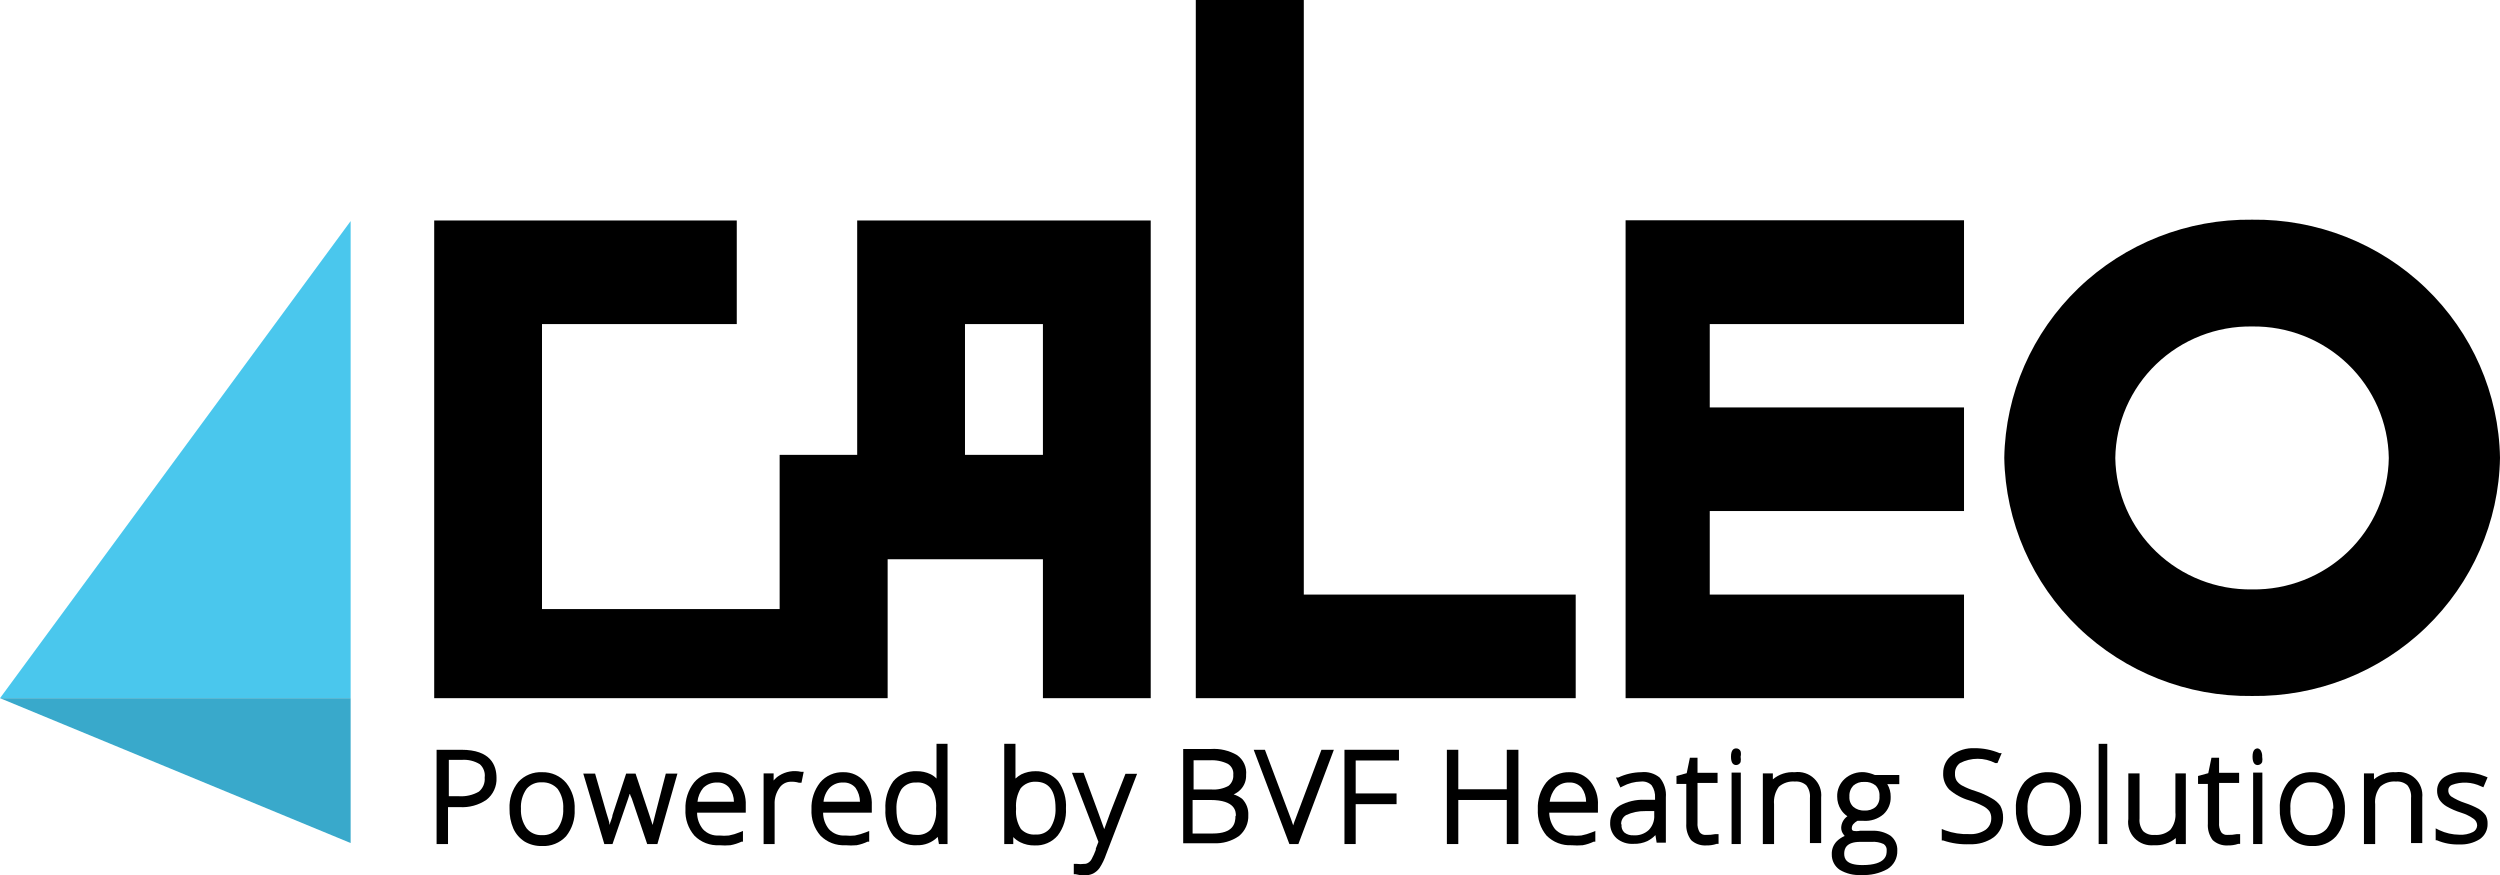 <svg width="160" height="56" viewBox="0 0 160 56" fill="none" xmlns="http://www.w3.org/2000/svg">
<g clip-path="url(#clip0_860:23832)">
<path d="M29.532 47.986H27.942V54.019H28.673V51.656H29.417C30.027 51.694 30.632 51.529 31.135 51.186C31.346 51.02 31.514 50.807 31.625 50.564C31.737 50.321 31.789 50.056 31.777 49.789C31.777 48.964 31.392 47.986 29.532 47.986ZM31.02 49.764C31.036 49.932 31.01 50.103 30.946 50.26C30.881 50.417 30.779 50.556 30.648 50.665C30.259 50.887 29.813 50.989 29.366 50.958H28.725V48.633H29.532C29.946 48.598 30.36 48.696 30.712 48.913C30.829 49.02 30.918 49.153 30.971 49.301C31.025 49.449 31.042 49.608 31.02 49.764Z" fill="black"/>
<path d="M34.701 49.421C34.416 49.406 34.131 49.454 33.867 49.562C33.603 49.669 33.366 49.834 33.175 50.043C32.781 50.527 32.58 51.137 32.61 51.758C32.6 52.194 32.683 52.626 32.854 53.028C33.01 53.372 33.264 53.663 33.585 53.866C33.916 54.056 34.293 54.153 34.675 54.146C34.964 54.162 35.253 54.114 35.521 54.007C35.789 53.899 36.03 53.734 36.227 53.523C36.615 53.038 36.812 52.428 36.778 51.809C36.812 51.195 36.621 50.591 36.239 50.107C36.051 49.885 35.815 49.709 35.549 49.59C35.282 49.471 34.993 49.414 34.701 49.421ZM36.047 51.758C36.071 52.209 35.945 52.655 35.688 53.028C35.568 53.169 35.416 53.281 35.245 53.354C35.073 53.427 34.887 53.459 34.701 53.447C34.514 53.459 34.328 53.427 34.157 53.354C33.985 53.281 33.833 53.169 33.713 53.028C33.446 52.659 33.315 52.211 33.341 51.758C33.313 51.306 33.44 50.859 33.7 50.488C33.82 50.346 33.972 50.234 34.144 50.162C34.315 50.089 34.502 50.057 34.688 50.069C34.875 50.062 35.062 50.096 35.235 50.168C35.408 50.24 35.562 50.35 35.688 50.488C35.949 50.859 36.075 51.306 36.047 51.758Z" fill="black"/>
<path d="M41.958 52.037C41.882 52.334 41.817 52.588 41.766 52.799C41.702 52.621 41.638 52.406 41.561 52.164L40.676 49.51H40.073L39.201 52.164C39.201 52.304 39.086 52.52 39.009 52.799C39.009 52.583 38.894 52.342 38.817 52.05L38.086 49.51H37.329L38.676 54.019H39.201L40.202 51.11L40.317 50.754C40.317 50.894 40.394 51.008 40.432 51.097L41.42 54.019H42.074L43.356 49.51H42.612L41.958 52.037Z" fill="black"/>
<path d="M45.921 49.421C45.636 49.409 45.353 49.462 45.093 49.577C44.832 49.691 44.602 49.864 44.42 50.081C44.038 50.57 43.842 51.178 43.869 51.796C43.834 52.412 44.041 53.017 44.446 53.485C44.651 53.694 44.9 53.856 45.174 53.961C45.449 54.066 45.742 54.112 46.036 54.095C46.271 54.116 46.507 54.116 46.742 54.095C46.99 54.05 47.231 53.973 47.46 53.866H47.549V53.18L47.331 53.269C47.112 53.36 46.885 53.428 46.652 53.472C46.447 53.494 46.241 53.494 46.036 53.472C45.841 53.489 45.645 53.46 45.463 53.39C45.281 53.319 45.117 53.209 44.985 53.066C44.744 52.767 44.612 52.395 44.613 52.012H47.729V51.542C47.755 50.996 47.582 50.46 47.242 50.03C47.084 49.835 46.882 49.678 46.653 49.572C46.424 49.467 46.173 49.415 45.921 49.421ZM44.639 51.313C44.67 50.987 44.799 50.677 45.01 50.424C45.128 50.309 45.269 50.219 45.423 50.16C45.578 50.101 45.743 50.074 45.908 50.081C46.055 50.074 46.201 50.101 46.335 50.16C46.468 50.22 46.586 50.31 46.677 50.424C46.866 50.683 46.969 50.994 46.972 51.313H44.639Z" fill="black"/>
<path d="M49.871 49.637C49.734 49.721 49.612 49.828 49.512 49.954V49.497H48.871V54.019H49.576V51.478C49.559 51.103 49.667 50.732 49.884 50.424C49.964 50.301 50.075 50.201 50.205 50.132C50.335 50.063 50.48 50.028 50.628 50.03C50.797 50.025 50.966 50.046 51.128 50.094H51.295L51.436 49.395H51.269C51.032 49.342 50.786 49.335 50.546 49.377C50.306 49.418 50.077 49.506 49.871 49.637Z" fill="black"/>
<path d="M53.987 49.421C53.703 49.409 53.419 49.462 53.159 49.577C52.899 49.691 52.669 49.864 52.487 50.081C52.104 50.57 51.909 51.178 51.935 51.796C51.9 52.412 52.107 53.017 52.513 53.485C52.718 53.693 52.967 53.855 53.241 53.96C53.515 54.065 53.809 54.111 54.103 54.095C54.342 54.116 54.582 54.116 54.821 54.095C55.065 54.05 55.302 53.973 55.526 53.866H55.629V53.18L55.411 53.269C55.187 53.358 54.955 53.426 54.718 53.472C54.514 53.495 54.307 53.495 54.103 53.472C53.908 53.489 53.712 53.46 53.529 53.39C53.347 53.319 53.184 53.209 53.051 53.066C52.81 52.767 52.679 52.395 52.679 52.012H55.795V51.542C55.822 50.998 55.654 50.463 55.321 50.03C55.16 49.835 54.956 49.679 54.725 49.574C54.494 49.468 54.242 49.416 53.987 49.421ZM52.705 51.313C52.734 50.984 52.869 50.672 53.09 50.424C53.204 50.308 53.342 50.217 53.495 50.158C53.647 50.099 53.811 50.073 53.974 50.081C54.123 50.075 54.27 50.102 54.406 50.162C54.542 50.221 54.662 50.311 54.757 50.424C54.936 50.687 55.034 50.996 55.039 51.313H52.705Z" fill="black"/>
<path d="M59.937 49.294V49.827C59.827 49.712 59.696 49.617 59.552 49.548C59.277 49.416 58.974 49.351 58.667 49.357C58.384 49.343 58.101 49.394 57.84 49.506C57.58 49.619 57.349 49.789 57.167 50.005C56.802 50.529 56.626 51.16 56.667 51.796C56.626 52.406 56.808 53.01 57.18 53.498C57.368 53.7 57.599 53.859 57.856 53.962C58.113 54.066 58.39 54.111 58.667 54.095C58.917 54.104 59.166 54.062 59.398 53.97C59.63 53.878 59.84 53.739 60.014 53.561L60.091 54.019H60.642V47.605H59.937V49.294ZM58.655 53.434C58.116 53.434 57.372 53.269 57.372 51.783C57.354 51.338 57.465 50.897 57.693 50.513C57.802 50.368 57.946 50.253 58.112 50.177C58.278 50.102 58.46 50.069 58.642 50.081C58.821 50.064 59.002 50.09 59.169 50.156C59.337 50.222 59.486 50.327 59.604 50.462C59.835 50.844 59.943 51.288 59.911 51.732V51.796C59.945 52.242 59.833 52.688 59.591 53.066C59.476 53.193 59.333 53.293 59.172 53.356C59.012 53.42 58.84 53.447 58.667 53.434H58.655Z" fill="black"/>
<path d="M66.272 49.357C65.957 49.354 65.645 49.423 65.362 49.56C65.228 49.635 65.103 49.724 64.99 49.827C64.99 49.662 64.99 49.484 64.99 49.294V47.605H64.272V54.019H64.849V53.574C64.978 53.709 65.13 53.821 65.297 53.904C65.58 54.045 65.892 54.114 66.208 54.108C66.489 54.123 66.769 54.073 67.027 53.963C67.285 53.853 67.514 53.685 67.695 53.472C68.072 52.977 68.258 52.364 68.221 51.745C68.263 51.121 68.086 50.502 67.721 49.992C67.542 49.787 67.319 49.624 67.068 49.514C66.818 49.404 66.546 49.351 66.272 49.357ZM66.272 50.03C67.118 50.03 67.554 50.589 67.554 51.72C67.577 52.167 67.461 52.61 67.221 52.99C67.112 53.131 66.97 53.244 66.807 53.317C66.643 53.39 66.464 53.422 66.285 53.409C66.11 53.426 65.933 53.403 65.768 53.341C65.604 53.28 65.456 53.181 65.336 53.053C65.099 52.673 64.992 52.228 65.028 51.783V51.72C64.996 51.277 65.099 50.834 65.323 50.45C65.438 50.312 65.583 50.202 65.748 50.13C65.912 50.057 66.092 50.023 66.272 50.03Z" fill="black"/>
<path d="M71.069 51.974C70.902 52.418 70.774 52.774 70.671 53.066C70.581 52.799 70.453 52.456 70.286 51.999L69.35 49.459H68.606L70.299 53.879L70.132 54.311V54.387C70.058 54.593 69.968 54.792 69.863 54.984C69.811 55.084 69.731 55.168 69.632 55.225C69.552 55.274 69.457 55.296 69.363 55.289C69.218 55.309 69.072 55.309 68.927 55.289H68.722V55.949H68.837C69.013 55.997 69.194 56.022 69.376 56.025C69.575 56.032 69.772 55.993 69.953 55.911C70.122 55.824 70.267 55.698 70.376 55.543C70.548 55.277 70.686 54.991 70.787 54.692L72.774 49.522H72.03L71.069 51.974Z" fill="black"/>
<path d="M78.955 50.843C79.124 50.767 79.276 50.659 79.404 50.526C79.521 50.402 79.612 50.256 79.672 50.097C79.731 49.938 79.758 49.768 79.75 49.599C79.776 49.355 79.736 49.109 79.635 48.886C79.533 48.663 79.374 48.471 79.173 48.328C78.666 48.033 78.081 47.895 77.493 47.935H75.724V53.968H77.673C78.248 53.999 78.817 53.838 79.289 53.511C79.487 53.348 79.645 53.141 79.75 52.908C79.855 52.674 79.903 52.419 79.891 52.164C79.901 51.976 79.872 51.787 79.806 51.61C79.74 51.434 79.638 51.272 79.507 51.135C79.344 51.004 79.156 50.904 78.955 50.843ZM76.39 48.659H77.416C77.819 48.633 78.221 48.711 78.583 48.887C78.702 48.959 78.798 49.063 78.859 49.187C78.921 49.31 78.945 49.449 78.93 49.586C78.941 49.72 78.919 49.855 78.865 49.979C78.811 50.103 78.728 50.212 78.622 50.297C78.284 50.477 77.901 50.556 77.519 50.526H76.39V48.659ZM79.071 52.215C79.071 52.71 78.93 53.345 77.609 53.345H76.326V51.199H77.455C79.096 51.199 79.096 51.961 79.096 52.215H79.071Z" fill="black"/>
<path d="M82.917 52.393C82.859 52.534 82.807 52.678 82.764 52.825C82.687 52.583 82.584 52.304 82.456 51.974L80.955 47.986H80.237L82.52 54.019H83.097L85.367 47.986H84.572L82.917 52.393Z" fill="black"/>
<path d="M86.046 54.019H86.764V51.466H89.38V50.78H86.764V48.671H89.534V47.986H86.046V54.019Z" fill="black"/>
<path d="M96.434 50.513H93.331V47.986H92.6V54.019H93.331V51.199H96.434V54.019H97.178V47.986H96.434V50.513Z" fill="black"/>
<path d="M100.46 49.421C100.175 49.41 99.892 49.464 99.632 49.578C99.372 49.693 99.141 49.865 98.959 50.081C98.581 50.572 98.39 51.179 98.421 51.796C98.387 52.409 98.589 53.013 98.985 53.485C99.192 53.692 99.44 53.853 99.714 53.958C99.988 54.063 100.282 54.11 100.575 54.095C100.814 54.116 101.054 54.116 101.293 54.095C101.537 54.05 101.774 53.973 101.998 53.866H102.101V53.18L101.883 53.269C101.663 53.358 101.436 53.426 101.203 53.472C100.994 53.494 100.784 53.494 100.575 53.472C100.38 53.489 100.184 53.46 100.002 53.39C99.819 53.319 99.656 53.209 99.523 53.066C99.288 52.764 99.157 52.394 99.151 52.012H102.268V51.542C102.3 50.998 102.131 50.461 101.793 50.03C101.634 49.833 101.431 49.675 101.199 49.569C100.968 49.464 100.714 49.413 100.46 49.421ZM99.177 51.313C99.218 50.987 99.351 50.678 99.562 50.424C99.676 50.308 99.814 50.217 99.967 50.158C100.12 50.099 100.283 50.073 100.447 50.081C100.595 50.075 100.743 50.102 100.878 50.162C101.014 50.221 101.134 50.311 101.229 50.424C101.414 50.684 101.512 50.995 101.511 51.313H99.177Z" fill="black"/>
<path d="M105.038 49.421C104.527 49.427 104.023 49.544 103.563 49.764H103.422L103.704 50.399L103.858 50.322C104.217 50.13 104.617 50.026 105.025 50.018C105.149 50.005 105.275 50.02 105.393 50.062C105.51 50.103 105.617 50.171 105.705 50.259C105.868 50.498 105.945 50.784 105.923 51.072V51.186H105.256C104.696 51.165 104.142 51.296 103.653 51.567C103.466 51.683 103.313 51.844 103.207 52.035C103.102 52.227 103.048 52.442 103.05 52.66C103.042 52.844 103.074 53.029 103.145 53.2C103.216 53.371 103.323 53.525 103.461 53.65C103.763 53.905 104.154 54.032 104.551 54.006C104.855 54.016 105.159 53.955 105.435 53.828C105.626 53.729 105.799 53.601 105.948 53.447L106.025 53.93H106.615V51.034C106.656 50.575 106.513 50.119 106.218 49.764C106.055 49.631 105.866 49.532 105.663 49.473C105.46 49.414 105.248 49.396 105.038 49.421ZM103.755 52.761C103.747 52.642 103.772 52.523 103.829 52.417C103.886 52.311 103.971 52.224 104.076 52.164C104.457 51.988 104.874 51.901 105.294 51.91H105.871V52.164C105.883 52.338 105.858 52.512 105.798 52.676C105.739 52.84 105.646 52.99 105.525 53.117C105.396 53.238 105.242 53.331 105.074 53.39C104.906 53.449 104.728 53.473 104.551 53.46C104.338 53.475 104.128 53.411 103.961 53.282C103.891 53.216 103.838 53.134 103.807 53.043C103.775 52.953 103.767 52.856 103.781 52.761H103.755Z" fill="black"/>
<path d="M109.18 53.434C109.105 53.442 109.029 53.431 108.96 53.402C108.89 53.373 108.829 53.328 108.782 53.269C108.67 53.082 108.621 52.864 108.641 52.647V50.107H109.924V49.459H108.641V48.493H108.154L107.949 49.484L107.295 49.662V50.17H107.923V52.71C107.896 53.087 108.005 53.461 108.231 53.765C108.358 53.882 108.507 53.974 108.67 54.032C108.833 54.091 109.007 54.117 109.18 54.108C109.415 54.116 109.65 54.081 109.872 54.006H109.988V53.383H109.783C109.584 53.423 109.382 53.44 109.18 53.434Z" fill="black"/>
<path d="M111.117 47.897C110.963 47.897 110.783 47.985 110.783 48.43C110.783 48.874 110.963 48.963 111.117 48.963C111.177 48.961 111.236 48.942 111.285 48.908C111.335 48.875 111.375 48.828 111.399 48.773C111.421 48.66 111.421 48.543 111.399 48.43C111.428 48.318 111.428 48.2 111.399 48.087C111.377 48.03 111.339 47.981 111.288 47.947C111.238 47.913 111.178 47.895 111.117 47.897Z" fill="black"/>
<path d="M111.411 49.446H110.821V54.019H111.411V49.446Z" fill="black"/>
<path d="M114.861 49.421C114.353 49.386 113.851 49.55 113.463 49.878V49.497H112.822V54.019H113.54V51.478C113.502 51.077 113.612 50.676 113.848 50.348C113.988 50.228 114.151 50.136 114.327 50.08C114.504 50.023 114.689 50.002 114.874 50.018C115.006 50.007 115.139 50.022 115.265 50.064C115.39 50.105 115.506 50.172 115.605 50.259C115.782 50.492 115.864 50.782 115.836 51.072V53.955H116.554V51.046C116.577 50.823 116.549 50.597 116.472 50.386C116.394 50.174 116.269 49.983 116.106 49.827C115.943 49.67 115.746 49.552 115.531 49.482C115.315 49.412 115.086 49.391 114.861 49.421Z" fill="black"/>
<path d="M119.337 49.421C119.104 49.401 118.87 49.429 118.65 49.503C118.429 49.577 118.226 49.696 118.054 49.853C117.898 49.996 117.775 50.172 117.693 50.367C117.611 50.562 117.572 50.772 117.58 50.983C117.578 51.28 117.663 51.571 117.823 51.821C117.93 51.988 118.069 52.13 118.234 52.24C118.114 52.324 118.016 52.434 117.947 52.562C117.878 52.69 117.84 52.832 117.836 52.977C117.836 53.134 117.89 53.287 117.99 53.409C118.004 53.447 118.031 53.478 118.067 53.498C117.876 53.579 117.702 53.695 117.554 53.841C117.446 53.952 117.362 54.083 117.306 54.227C117.251 54.371 117.227 54.525 117.234 54.679C117.229 54.873 117.274 55.066 117.363 55.239C117.453 55.412 117.585 55.56 117.747 55.67C118.16 55.914 118.638 56.03 119.119 56C119.704 56.033 120.286 55.901 120.799 55.619C120.999 55.494 121.162 55.319 121.273 55.112C121.383 54.904 121.436 54.672 121.427 54.438C121.436 54.256 121.401 54.075 121.325 53.909C121.25 53.743 121.135 53.598 120.991 53.485C120.641 53.259 120.228 53.148 119.811 53.168H119.042C118.894 53.2 118.741 53.2 118.593 53.168C118.565 53.151 118.543 53.126 118.529 53.096C118.516 53.067 118.511 53.035 118.516 53.002C118.515 52.91 118.547 52.82 118.606 52.748C118.681 52.661 118.773 52.588 118.875 52.533H119.26C119.726 52.566 120.187 52.416 120.542 52.113C120.695 51.971 120.815 51.797 120.895 51.604C120.975 51.411 121.012 51.204 121.004 50.996C121.009 50.71 120.934 50.428 120.786 50.183H121.555V49.599H119.991C119.782 49.509 119.562 49.449 119.337 49.421ZM118.606 50.284C118.701 50.2 118.813 50.135 118.934 50.093C119.055 50.052 119.183 50.035 119.311 50.043C119.575 50.024 119.837 50.106 120.042 50.272C120.13 50.364 120.197 50.475 120.239 50.595C120.281 50.716 120.297 50.843 120.286 50.97C120.297 51.093 120.281 51.217 120.239 51.334C120.197 51.45 120.129 51.556 120.042 51.644C119.843 51.811 119.584 51.893 119.324 51.872C119.062 51.888 118.804 51.801 118.606 51.631C118.52 51.547 118.453 51.446 118.411 51.334C118.369 51.222 118.352 51.102 118.362 50.983C118.353 50.856 118.37 50.729 118.412 50.609C118.454 50.489 118.52 50.379 118.606 50.284ZM120.555 54.019C120.624 54.066 120.678 54.132 120.712 54.208C120.746 54.284 120.758 54.368 120.747 54.45C120.747 54.679 120.747 55.365 119.196 55.365C118.144 55.365 118.029 54.946 118.029 54.641C118.029 54.336 118.131 53.879 119.067 53.879H119.773C120.041 53.859 120.31 53.907 120.555 54.019Z" fill="black"/>
<path d="M127.479 51.097C127.149 50.9 126.796 50.743 126.428 50.627C126.121 50.535 125.824 50.412 125.543 50.259C125.408 50.18 125.294 50.072 125.21 49.941C125.141 49.808 125.11 49.659 125.12 49.51C125.113 49.38 125.139 49.251 125.195 49.133C125.251 49.016 125.335 48.914 125.44 48.836C125.789 48.656 126.176 48.562 126.569 48.562C126.962 48.562 127.349 48.656 127.697 48.836H127.838L128.108 48.201H127.967C127.46 47.987 126.914 47.879 126.364 47.884C125.853 47.861 125.35 48.014 124.94 48.316C124.758 48.452 124.611 48.628 124.51 48.831C124.41 49.035 124.36 49.258 124.363 49.484C124.354 49.674 124.383 49.865 124.449 50.044C124.515 50.222 124.617 50.386 124.748 50.526C125.119 50.848 125.556 51.087 126.03 51.224C126.341 51.318 126.641 51.441 126.928 51.593C127.083 51.672 127.219 51.785 127.325 51.923C127.407 52.061 127.447 52.22 127.441 52.38C127.442 52.52 127.41 52.658 127.348 52.784C127.285 52.91 127.194 53.019 127.082 53.104C126.772 53.309 126.402 53.407 126.03 53.383C125.506 53.402 124.984 53.32 124.491 53.142L124.273 53.053V53.79H124.363C124.911 53.976 125.49 54.057 126.069 54.031C126.613 54.055 127.15 53.899 127.595 53.587C127.79 53.438 127.946 53.245 128.051 53.024C128.156 52.803 128.206 52.56 128.197 52.317C128.202 52.056 128.141 51.798 128.018 51.567C127.878 51.371 127.693 51.21 127.479 51.097Z" fill="black"/>
<path d="M131.109 49.421C130.822 49.407 130.536 49.456 130.27 49.564C130.004 49.671 129.765 49.835 129.57 50.043C129.181 50.529 128.985 51.139 129.018 51.758C129.001 52.194 129.084 52.629 129.262 53.028C129.418 53.372 129.672 53.663 129.993 53.866C130.323 54.057 130.7 54.154 131.083 54.146C131.372 54.16 131.66 54.112 131.928 54.004C132.196 53.897 132.437 53.733 132.635 53.523C133.023 53.038 133.22 52.428 133.186 51.809C133.216 51.194 133.02 50.589 132.635 50.107C132.448 49.886 132.215 49.71 131.95 49.592C131.686 49.473 131.399 49.414 131.109 49.421ZM131.109 50.081C131.295 50.07 131.481 50.102 131.653 50.174C131.824 50.247 131.976 50.359 132.096 50.5C132.367 50.867 132.499 51.317 132.468 51.77C132.492 52.221 132.366 52.668 132.109 53.041C131.983 53.179 131.829 53.288 131.656 53.36C131.483 53.433 131.296 53.467 131.109 53.46C130.922 53.47 130.736 53.438 130.565 53.365C130.394 53.292 130.242 53.181 130.121 53.041C129.864 52.668 129.738 52.221 129.762 51.77C129.734 51.319 129.86 50.871 130.121 50.5C130.24 50.361 130.39 50.25 130.559 50.177C130.728 50.105 130.912 50.072 131.096 50.081H131.109Z" fill="black"/>
<path d="M134.866 47.605H134.314V54.019H134.866V47.605Z" fill="black"/>
<path d="M139.226 51.986C139.268 52.386 139.153 52.786 138.905 53.104C138.768 53.224 138.607 53.315 138.433 53.372C138.259 53.428 138.075 53.45 137.892 53.434C137.76 53.448 137.627 53.433 137.501 53.392C137.375 53.35 137.259 53.282 137.161 53.193C136.984 52.961 136.901 52.67 136.931 52.38V49.497H136.213V52.406C136.18 52.629 136.2 52.858 136.27 53.073C136.34 53.288 136.458 53.484 136.617 53.647C136.775 53.81 136.969 53.935 137.183 54.013C137.397 54.09 137.627 54.118 137.854 54.095C138.362 54.129 138.864 53.965 139.252 53.638V54.019H139.893V49.497H139.226V51.986Z" fill="black"/>
<path d="M142.56 53.434C142.485 53.442 142.409 53.431 142.34 53.402C142.27 53.373 142.209 53.328 142.162 53.269C142.05 53.082 142.001 52.864 142.021 52.647V50.107H143.304V49.459H142.021V48.493H141.534L141.329 49.484L140.675 49.662V50.17H141.303V52.71C141.276 53.087 141.385 53.461 141.611 53.765C141.737 53.882 141.887 53.974 142.05 54.032C142.213 54.091 142.386 54.117 142.56 54.108C142.795 54.116 143.03 54.081 143.252 54.006H143.368V53.383H143.163C142.964 53.423 142.762 53.44 142.56 53.434Z" fill="black"/>
<path d="M144.496 47.897C144.343 47.897 144.163 47.986 144.163 48.43C144.163 48.875 144.343 48.964 144.496 48.964C144.557 48.961 144.615 48.942 144.665 48.908C144.715 48.875 144.754 48.828 144.779 48.773C144.801 48.66 144.801 48.543 144.779 48.43C144.787 48.312 144.765 48.194 144.715 48.087C144.698 48.039 144.669 47.997 144.631 47.963C144.593 47.93 144.546 47.907 144.496 47.897Z" fill="black"/>
<path d="M144.791 49.446H144.201V54.019H144.791V49.446Z" fill="black"/>
<path d="M147.997 49.421C147.71 49.407 147.424 49.455 147.158 49.562C146.892 49.67 146.653 49.834 146.458 50.043C146.07 50.529 145.873 51.139 145.907 51.758C145.889 52.194 145.973 52.629 146.151 53.028C146.307 53.372 146.561 53.663 146.882 53.866C147.211 54.059 147.589 54.156 147.972 54.146C148.259 54.161 148.546 54.114 148.812 54.006C149.078 53.899 149.317 53.734 149.51 53.523C149.904 53.039 150.105 52.429 150.075 51.809C150.105 51.194 149.909 50.589 149.523 50.107C149.337 49.886 149.103 49.71 148.839 49.592C148.575 49.473 148.287 49.415 147.997 49.421ZM149.28 51.758C149.311 52.209 149.184 52.658 148.921 53.028C148.801 53.169 148.649 53.281 148.477 53.354C148.306 53.427 148.119 53.459 147.933 53.447C147.747 53.459 147.561 53.427 147.389 53.354C147.218 53.281 147.066 53.169 146.946 53.028C146.682 52.658 146.555 52.209 146.587 51.758C146.552 51.306 146.679 50.856 146.946 50.488C147.066 50.346 147.218 50.234 147.389 50.162C147.561 50.089 147.747 50.057 147.933 50.069C148.119 50.058 148.305 50.09 148.477 50.163C148.648 50.236 148.8 50.347 148.921 50.488C149.205 50.849 149.351 51.3 149.331 51.758H149.28Z" fill="black"/>
<path d="M153.332 49.421C152.824 49.386 152.322 49.55 151.934 49.878V49.497H151.293V54.019H152.011V51.478C151.969 51.075 152.084 50.671 152.332 50.348C152.469 50.228 152.63 50.137 152.804 50.08C152.978 50.023 153.162 50.002 153.345 50.018C153.477 50.007 153.61 50.022 153.735 50.064C153.861 50.105 153.977 50.172 154.076 50.259C154.252 50.492 154.335 50.782 154.307 51.072V53.955H155.025V51.046C155.048 50.823 155.02 50.597 154.942 50.386C154.865 50.174 154.74 49.983 154.577 49.827C154.414 49.67 154.217 49.552 154.001 49.482C153.786 49.412 153.557 49.391 153.332 49.421Z" fill="black"/>
<path d="M159.09 52.19C158.969 52.022 158.817 51.88 158.641 51.77C158.358 51.617 158.062 51.489 157.756 51.389C157.444 51.288 157.147 51.147 156.871 50.97C156.81 50.922 156.761 50.86 156.73 50.789C156.699 50.718 156.686 50.641 156.692 50.564C156.692 50.492 156.714 50.422 156.756 50.363C156.797 50.304 156.855 50.259 156.922 50.234C157.222 50.123 157.542 50.075 157.861 50.09C158.181 50.105 158.494 50.184 158.782 50.323L158.936 50.386L159.205 49.751L159.051 49.688C158.612 49.508 158.141 49.417 157.666 49.421C157.238 49.398 156.814 49.504 156.448 49.726C156.301 49.82 156.18 49.95 156.097 50.103C156.014 50.257 155.971 50.428 155.974 50.602C155.97 50.807 156.023 51.009 156.127 51.186C156.244 51.357 156.398 51.5 156.576 51.605C156.872 51.775 157.186 51.911 157.512 52.012C157.807 52.102 158.084 52.239 158.333 52.418C158.395 52.467 158.446 52.529 158.482 52.599C158.517 52.669 158.536 52.746 158.538 52.825C158.536 52.911 158.511 52.994 158.466 53.068C158.421 53.141 158.358 53.202 158.282 53.244C158.009 53.381 157.703 53.443 157.397 53.422C156.953 53.418 156.515 53.319 156.115 53.13L155.884 53.015V53.777H155.961C156.417 53.973 156.913 54.064 157.41 54.044C157.861 54.065 158.308 53.95 158.692 53.714C158.855 53.605 158.987 53.457 159.077 53.284C159.167 53.111 159.211 52.918 159.205 52.723C159.213 52.538 159.174 52.355 159.09 52.19Z" fill="black"/>
<path d="M125.697 20.741V14.098H109.424H104.038V20.741V26.076V32.706V38.053V44.683H109.424H125.697V38.053H109.424V32.706H125.697V26.076H109.424V20.741H125.697Z" fill="black"/>
<path d="M83.443 38.053V0H76.531V38.053V44.683H83.443H100.845V38.053H83.443Z" fill="black"/>
<path d="M66.747 29.111H61.759V20.741H66.747V29.111ZM66.747 14.111H54.86V29.111H49.897V38.98H34.688V20.741H47.153V14.111H27.789V44.683H56.809V35.792H66.747V44.683H73.646V14.111H66.747Z" fill="black"/>
<path d="M144.137 14.06C139.995 14.006 136.001 15.579 133.027 18.436C130.054 21.293 128.345 25.2 128.274 29.302C128.345 33.404 130.054 37.311 133.027 40.168C136.001 43.024 139.995 44.598 144.137 44.543C148.279 44.598 152.274 43.024 155.247 40.168C158.22 37.311 159.929 33.404 160 29.302C159.929 25.2 158.22 21.293 155.247 18.436C152.274 15.579 148.279 14.006 144.137 14.06ZM144.137 20.894C146.424 20.863 148.629 21.733 150.269 23.312C151.909 24.891 152.849 27.05 152.883 29.315C152.866 30.436 152.627 31.542 152.178 32.571C151.73 33.601 151.081 34.532 150.269 35.313C149.456 36.094 148.497 36.709 147.445 37.122C146.393 37.535 145.269 37.74 144.137 37.723C141.85 37.757 139.644 36.89 138.001 35.314C136.359 33.737 135.416 31.579 135.379 29.315C135.395 28.192 135.635 27.084 136.084 26.053C136.534 25.022 137.184 24.089 137.997 23.307C138.81 22.525 139.771 21.91 140.825 21.495C141.878 21.081 143.004 20.877 144.137 20.894Z" fill="black"/>
<path d="M0 44.683L22.441 14.149V44.683H0Z" fill="#4AC7ED"/>
<path d="M0 44.683L22.441 53.955V44.683H0Z" fill="#39A9CB"/>
</g>
<defs>
<clipPath id="clip0_860:23832">
<rect width="160" height="56" fill="white"/>
</clipPath>
</defs>
</svg>
